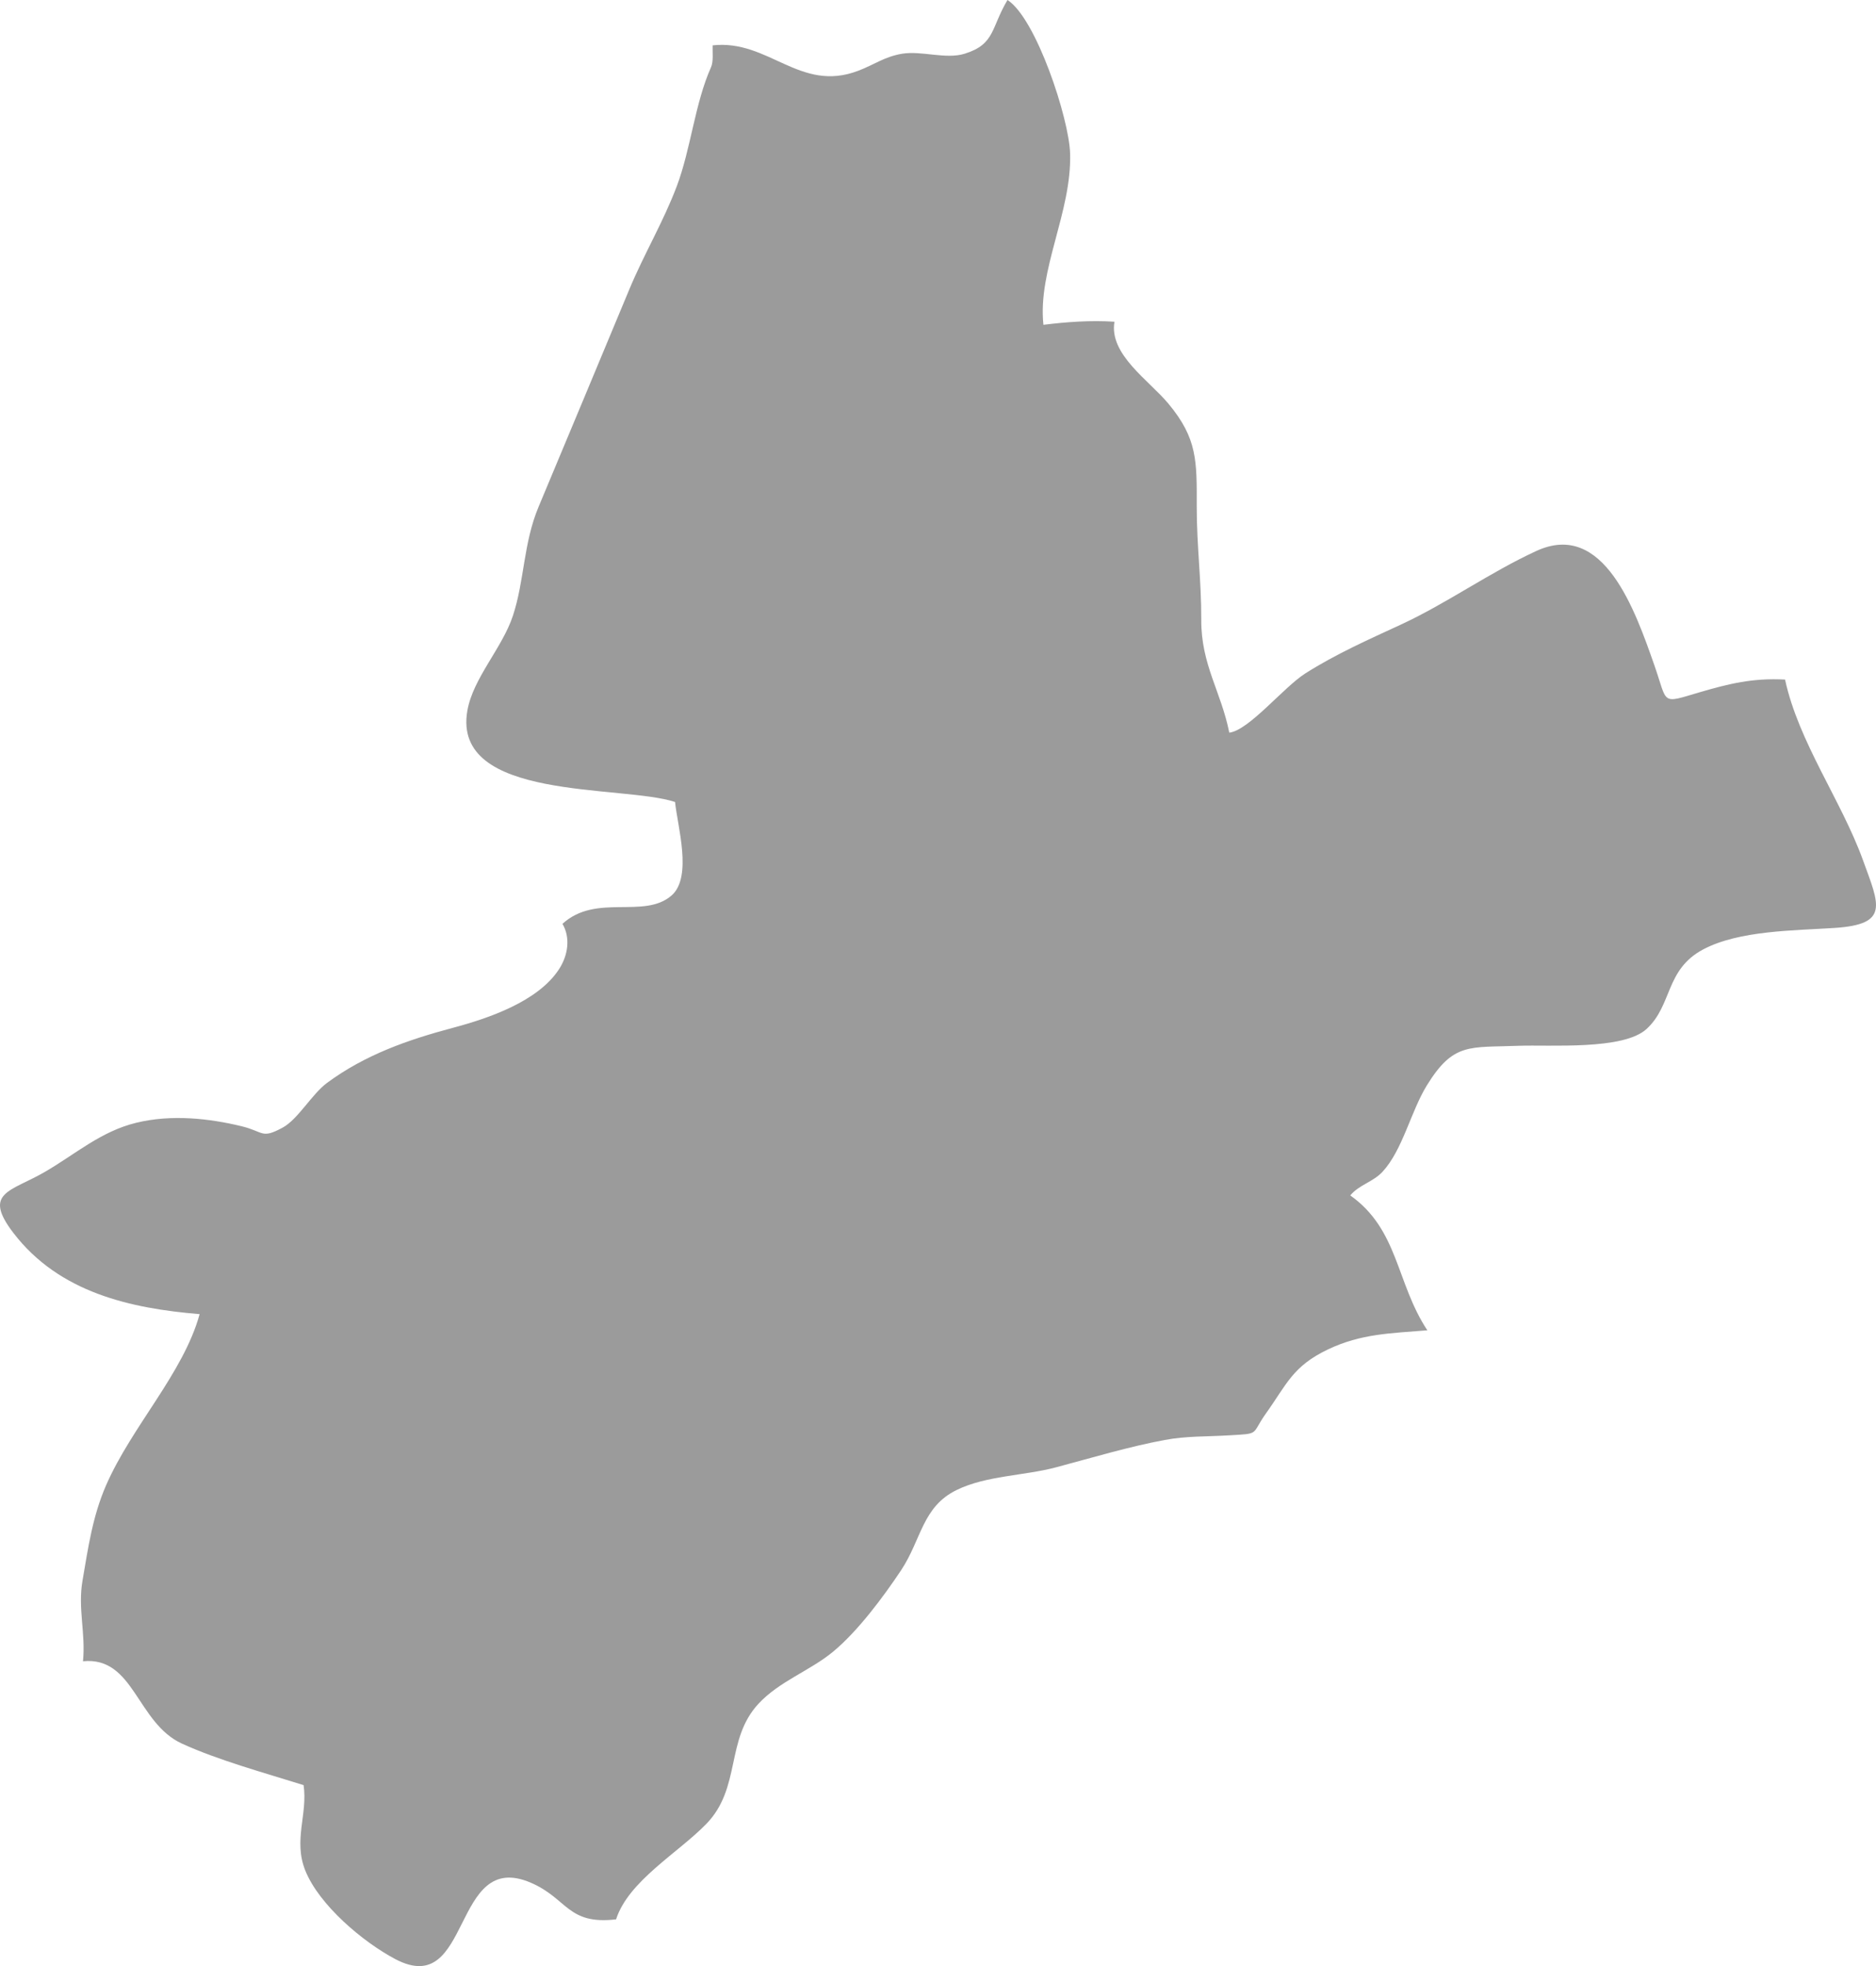 <?xml version="1.0" encoding="UTF-8" standalone="no"?>
<!-- Generator: Adobe Illustrator 16.0.3, SVG Export Plug-In . SVG Version: 6.00 Build 0)  -->

<svg
   xmlns:dc="http://purl.org/dc/elements/1.1/"
   xmlns:cc="http://creativecommons.org/ns#"
   xmlns:rdf="http://www.w3.org/1999/02/22-rdf-syntax-ns#"
   xmlns:svg="http://www.w3.org/2000/svg"
   xmlns="http://www.w3.org/2000/svg"
   xmlns:sodipodi="http://sodipodi.sourceforge.net/DTD/sodipodi-0.dtd"
   xmlns:inkscape="http://www.inkscape.org/namespaces/inkscape"
   version="1.1"
   id="Layer_1"
   x="0px"
   y="0px"
   width="49.299"
   height="51.668"
   viewBox="0 0 49.299 51.668"
   enable-background="new 0 0 960 560"
   xml:space="preserve"
   sodipodi:docname="perushtitsa.svg"
   inkscape:version="0.92.2 2405546, 2018-03-11"><defs
   id="defs7" /><sodipodi:namedview
   pagecolor="#ffffff"
   bordercolor="#666666"
   borderopacity="1"
   objecttolerance="10"
   gridtolerance="10"
   guidetolerance="10"
   inkscape:pageopacity="0"
   inkscape:pageshadow="2"
   inkscape:window-width="1209"
   inkscape:window-height="796"
   id="namedview5"
   showgrid="false"
   fit-margin-top="0"
   fit-margin-left="0"
   fit-margin-right="0"
   fit-margin-bottom="0"
   inkscape:zoom="0.29895833"
   inkscape:cx="-405.3989"
   inkscape:cy="25.861775"
   inkscape:window-x="0"
   inkscape:window-y="0"
   inkscape:window-maximized="0"
   inkscape:current-layer="Layer_1" />
<path
   d="m 13.952,49.478 c -2.098,-0.908 -1.538,3.075 -3.564,2.006 -0.853,-0.451 -2.001,-1.42 -2.366,-2.329 -0.319,-0.8 0.069,-1.478 -0.044,-2.243 -1.052,-0.33 -2.239,-0.654 -3.193,-1.089 -1.196,-0.546 -1.257,-2.298 -2.604,-2.166 0.073,-0.735 -0.139,-1.385 -0.013,-2.118 0.148,-0.86 0.263,-1.689 0.62,-2.507 0.677,-1.552 2.031,-2.946 2.458,-4.497 -1.811,-0.151 -3.69,-0.561 -4.896,-2.137 -0.817,-1.068 -0.064,-1.081 0.834,-1.604 0.804,-0.467 1.468,-1.064 2.4,-1.289 0.932,-0.227 1.93,-0.111 2.769,0.093 0.586,0.144 0.513,0.339 1.075,0.035 0.399,-0.215 0.768,-0.88 1.163,-1.173 1.001,-0.741 2.13,-1.135 3.309,-1.449 0.92,-0.245 2.24,-0.688 2.793,-1.545 0.24,-0.371 0.299,-0.83 0.088,-1.188 0.887,-0.81 2.144,-0.113 2.868,-0.746 0.557,-0.488 0.148,-1.846 0.091,-2.456 -1.382,-0.458 -5.876,-0.014 -5.458,-2.401 0.149,-0.854 0.915,-1.641 1.197,-2.494 0.306,-0.93 0.272,-1.902 0.675,-2.864 0.805,-1.917 1.583,-3.794 2.385,-5.715 0.391,-0.938 0.889,-1.763 1.246,-2.708 0.371,-0.985 0.475,-2.174 0.899,-3.125 0.07,-0.156 0.036,-0.41 0.043,-0.577 1.475,-0.163 2.292,1.253 3.823,0.669 0.433,-0.164 0.69,-0.371 1.158,-0.449 0.511,-0.084 1.149,0.154 1.642,0 0.804,-0.25 0.689,-0.68 1.126,-1.412 0.755,0.486 1.618,3.115 1.645,4.031 0.047,1.537 -0.856,3.063 -0.701,4.505 0.603,-0.075 1.231,-0.122 1.867,-0.081 -0.149,0.859 0.91,1.541 1.418,2.154 0.766,0.92 0.746,1.513 0.744,2.708 -0.001,1.028 0.123,1.937 0.119,2.978 -0.004,1.176 0.522,1.881 0.736,2.959 0.512,-0.057 1.427,-1.193 1.996,-1.555 0.803,-0.511 1.682,-0.9 2.51,-1.283 1.211,-0.559 2.348,-1.379 3.567,-1.938 1.767,-0.811 2.593,1.563 3.099,3.008 0.357,1.021 0.156,1.012 1.181,0.709 0.772,-0.226 1.402,-0.382 2.252,-0.336 0.36,1.655 1.478,3.173 2.047,4.744 0.43,1.184 0.702,1.688 -0.744,1.783 -1.069,0.07 -2.514,0.064 -3.456,0.565 -1.002,0.534 -0.801,1.462 -1.487,2.091 -0.612,0.561 -2.53,0.41 -3.36,0.441 -1.295,0.051 -1.713,-0.096 -2.414,1.043 -0.423,0.688 -0.633,1.693 -1.164,2.268 -0.247,0.268 -0.613,0.34 -0.848,0.621 1.272,0.9 1.203,2.3 2.026,3.545 -0.974,0.08 -1.735,0.088 -2.607,0.5 -0.935,0.445 -1.085,0.916 -1.64,1.693 -0.395,0.555 -0.128,0.52 -0.979,0.568 -0.582,0.035 -1.111,0.015 -1.674,0.121 -0.934,0.173 -1.896,0.462 -2.851,0.717 -0.839,0.225 -1.839,0.217 -2.615,0.596 -0.908,0.441 -0.927,1.301 -1.462,2.109 -0.469,0.704 -1.135,1.6 -1.786,2.14 -0.604,0.501 -1.415,0.778 -1.964,1.371 -0.872,0.942 -0.447,2.206 -1.369,3.156 -0.742,0.764 -2.047,1.499 -2.372,2.509 -1.28,0.149 -1.27,-0.544 -2.238,-0.962 z"
   id="path2"
   inkscape:connector-curvature="0"
   style="fill:#9b9b9b" />
</svg>